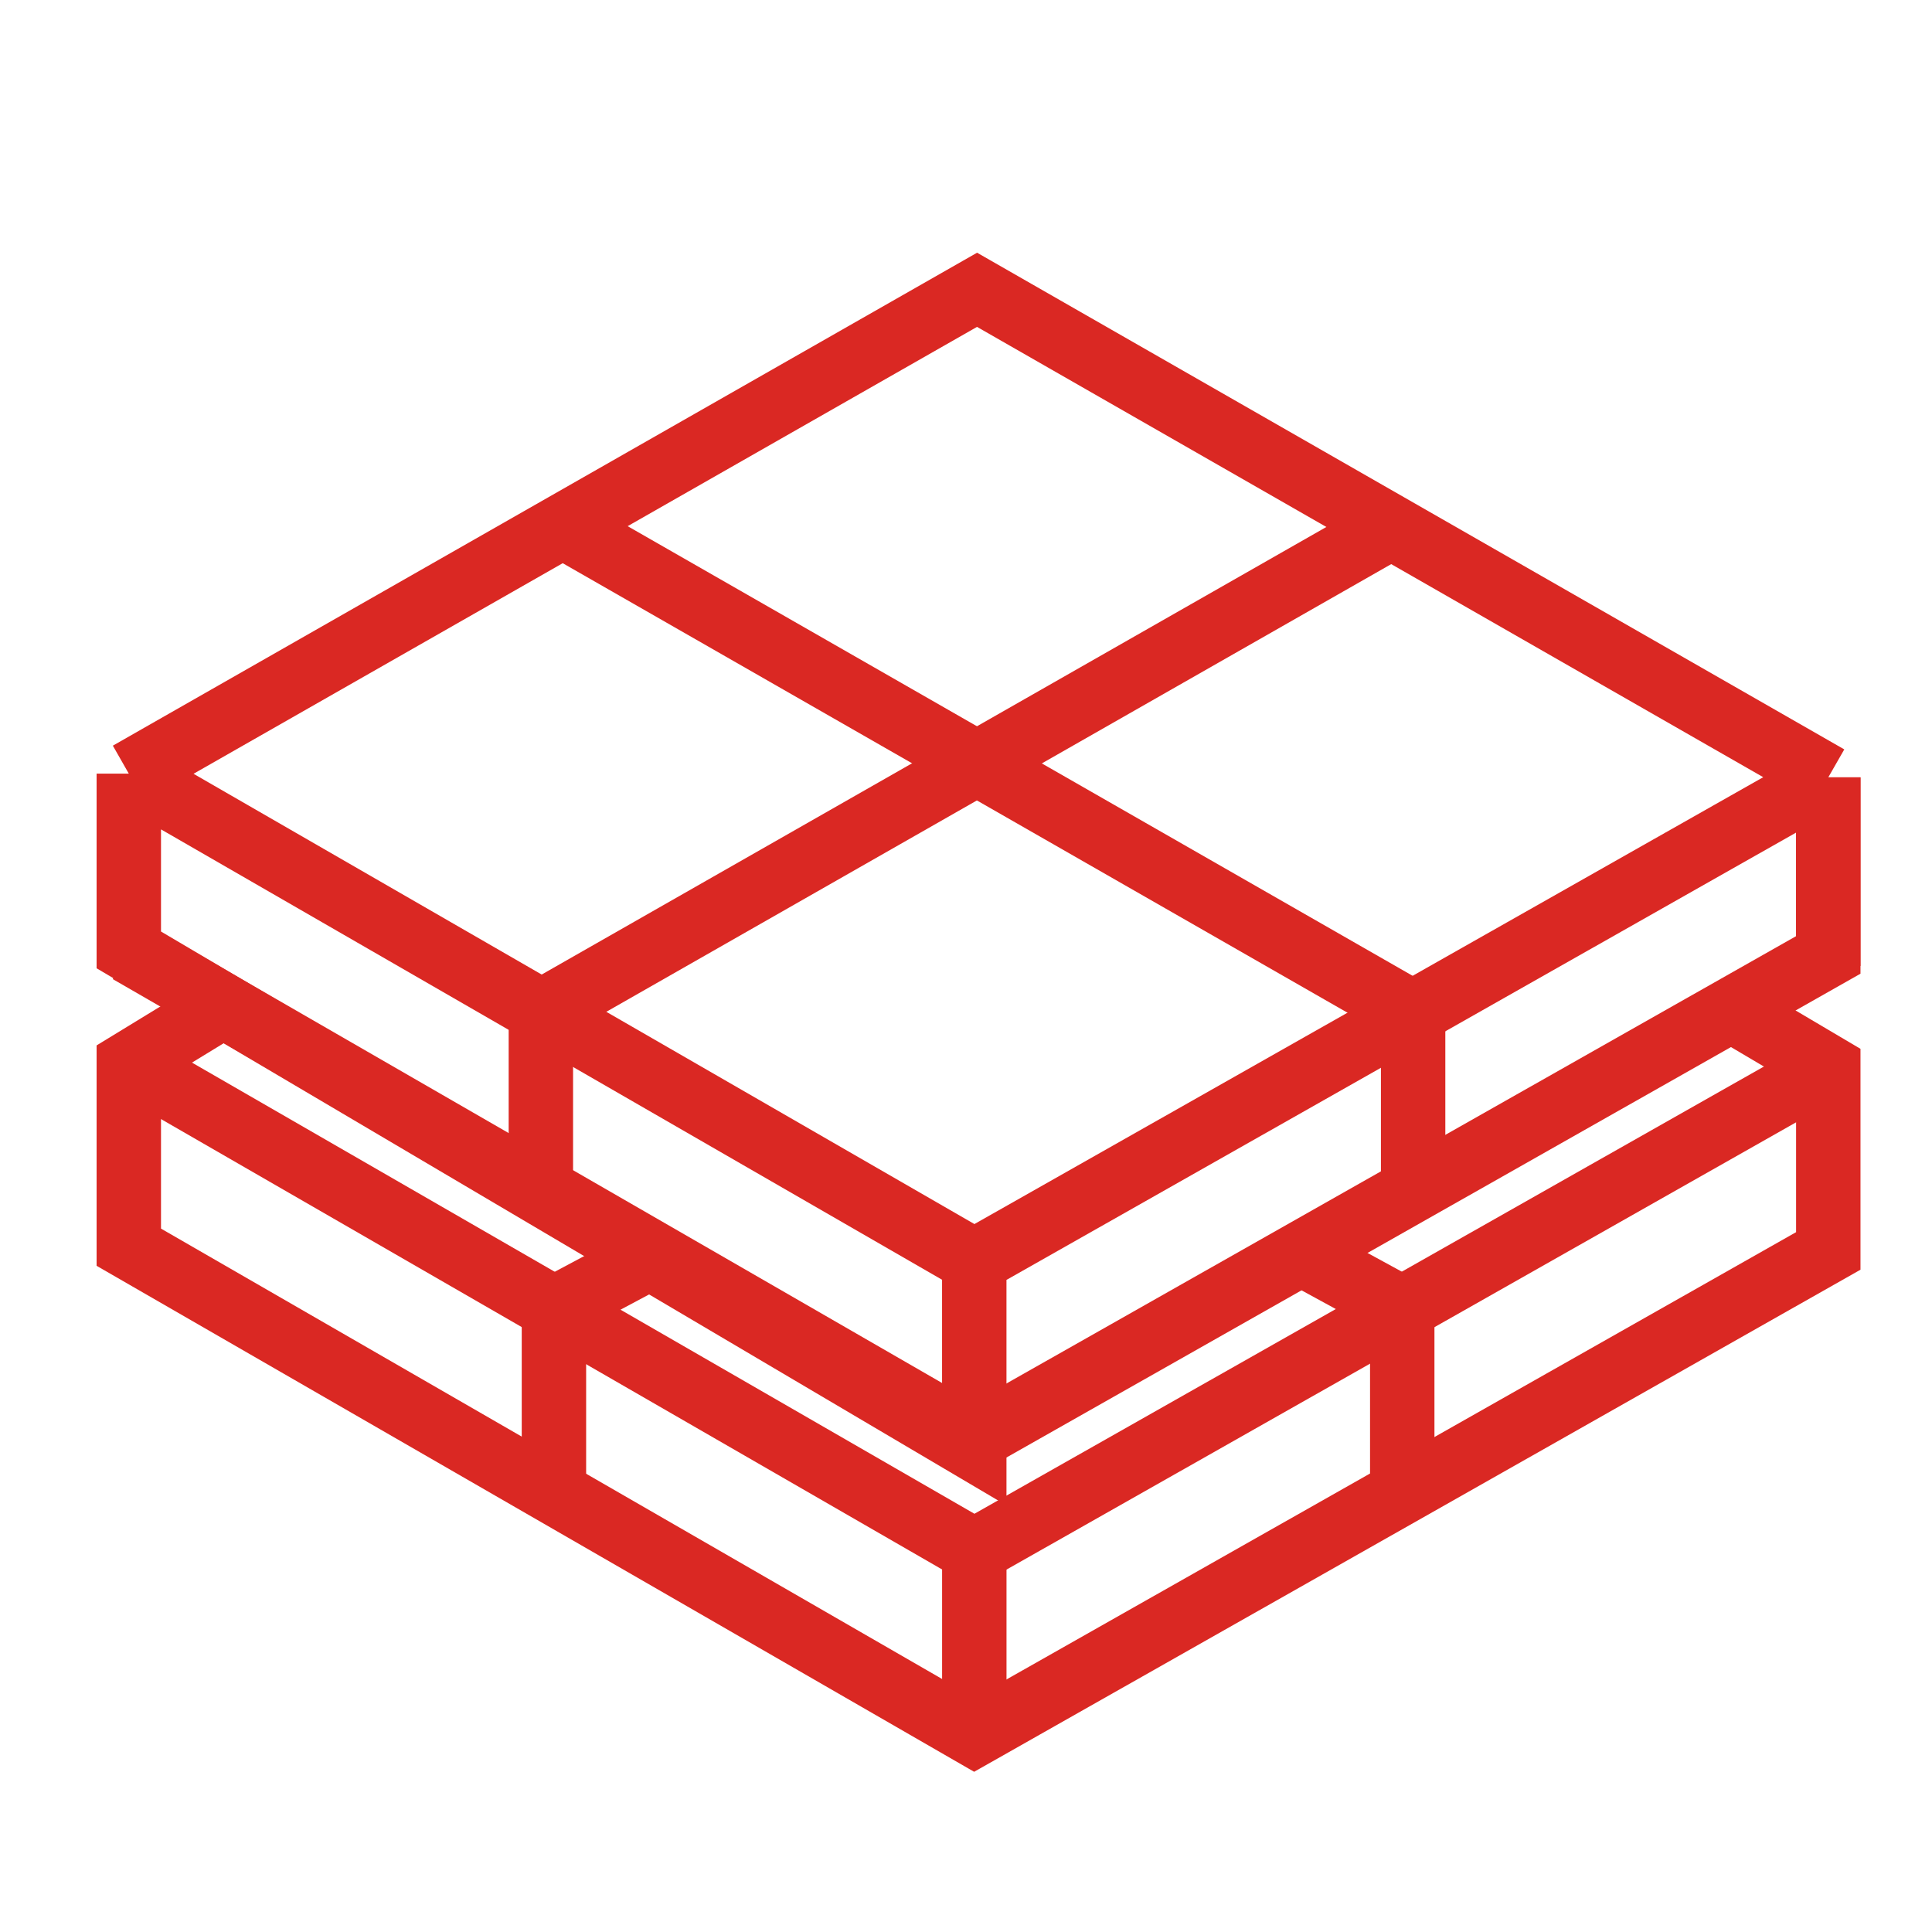 <svg width="60" height="60" viewBox="0 0 60 60" fill="none" xmlns="http://www.w3.org/2000/svg">
<path d="M4 24.026L30.343 9L56.779 24.141M4 24.026L30.257 39.166M4 24.026V29.5L30.257 45V39.166M30.257 39.166L56.779 24.141M56.779 24.141V30" stroke="#DA2823" stroke-width="2" stroke-miterlimit="10"/>
<path d="M4 29.54L30.257 44.681L56.779 29.656V24.141" stroke="#DA2823" stroke-width="2" stroke-miterlimit="10"/>
<path d="M4 33.023L30.257 48.163L56.779 33.139" stroke="#DA2823" stroke-width="2" stroke-miterlimit="10"/>
<path d="M43.33 16.297L16.797 31.431V36.868" stroke="#DA2823" stroke-width="2" stroke-miterlimit="10"/>
<path d="M17.09 16.117L43.886 31.466V37.04" stroke="#DA2823" stroke-width="2" stroke-miterlimit="10"/>
<path d="M6.5 31.5L4 33.027V38.733L30.257 53.873L56.779 38.849V33.143L54 31.5" stroke="#DA2823" stroke-width="2" stroke-miterlimit="10"/>
<path d="M20.211 39.039L17.203 40.643V46.291" stroke="#DA2823" stroke-width="2" stroke-miterlimit="10"/>
<path d="M30.258 48.164V53.871" stroke="#DA2823" stroke-width="2" stroke-miterlimit="10"/>
<path d="M40.414 38.93L43.548 40.639V46.257" stroke="#DA2823" stroke-width="2" stroke-miterlimit="10"/>
</svg>
